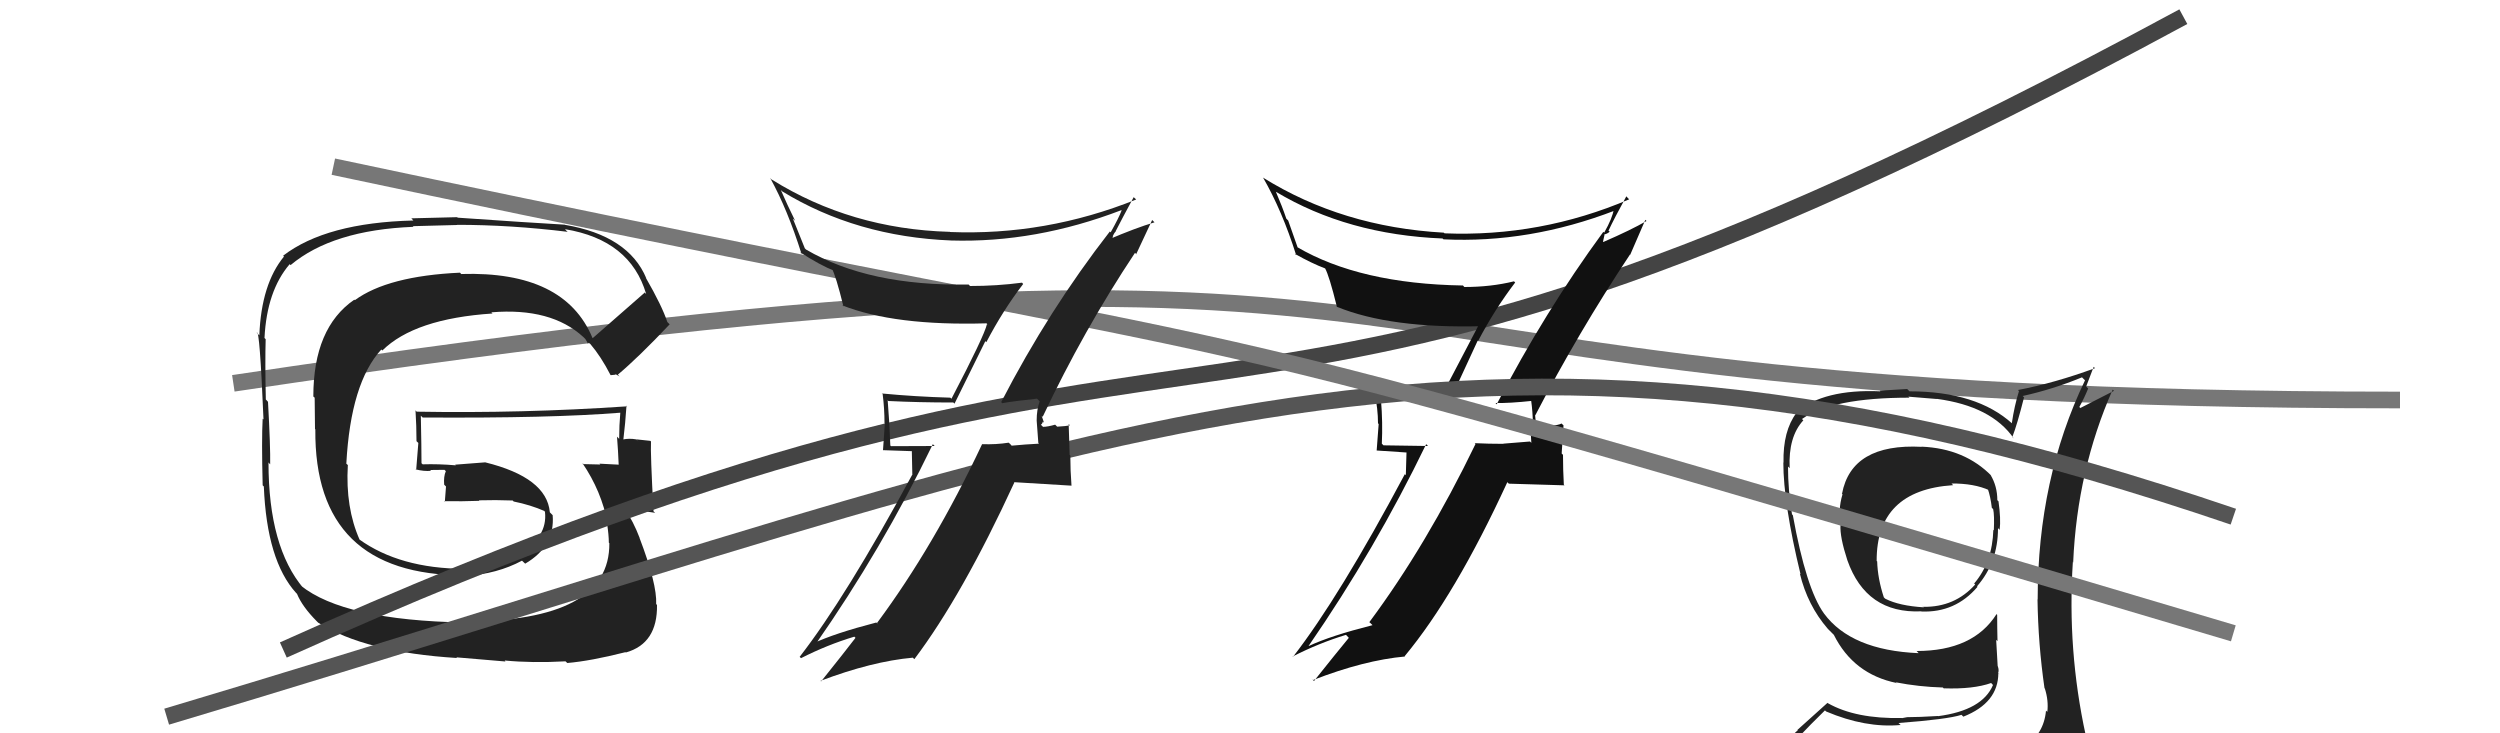 <svg xmlns="http://www.w3.org/2000/svg" width="150" height="44" viewBox="0,0,150,44"><path d="M14 23 C94 11,72 24,144 24" stroke="#777" fill="none"/><path fill="#222" d="M35.58 20.31L35.56 20.29L35.55 20.28Q33.88 16.25 27.68 16.44L27.70 16.47L27.60 16.36Q23.27 16.56 21.29 18.01L21.34 18.06L21.26 17.98Q18.80 19.67 18.80 23.79L18.88 23.86L18.90 25.74L18.92 25.76Q18.84 34.52 27.86 34.52L27.84 34.50L27.91 34.56Q29.83 34.44 31.32 33.64L31.33 33.65L31.51 33.82Q33.31 32.77 33.16 30.91L33.00 30.75L32.99 30.73Q32.80 28.65 29.11 27.74L29.12 27.74L27.31 27.88L27.35 27.92Q26.31 27.83 25.36 27.86L25.31 27.81L25.29 27.80Q25.29 26.85 25.25 24.94L25.28 24.97L25.36 25.05Q33.06 25.10 37.25 24.76L37.18 24.69L37.22 24.73Q37.15 25.53 37.15 26.33L37.07 26.25L37.02 26.20Q37.09 27.07 37.12 27.87L37.14 27.89L37.14 27.88Q35.97 27.82 35.97 27.82L36.14 27.99L36.02 27.87Q34.62 27.84 35.00 27.84L35.03 27.86L34.94 27.78Q36.09 29.46 36.47 31.44L36.46 31.43L36.42 31.39Q36.53 32.10 36.53 32.56L36.56 32.59L36.56 32.59Q36.61 37.29 27.81 37.29L27.80 37.28L27.88 37.35Q20.63 37.22 18.04 35.13L18.04 35.12L18.21 35.30Q16.11 32.82 16.11 27.76L16.06 27.70L16.21 27.86Q16.23 26.81 16.08 24.11L16.02 24.04L15.95 23.97Q15.90 21.72 15.94 20.35L15.95 20.36L15.87 20.28Q16.01 17.45 17.38 15.85L17.43 15.90L17.43 15.91Q19.94 13.80 24.81 13.61L24.77 13.57L27.43 13.50L27.43 13.49Q30.63 13.49 34.06 13.91L33.98 13.84L33.90 13.75Q37.82 14.40 38.77 17.64L38.62 17.49L38.69 17.55Q37.65 18.46 35.56 20.29ZM36.90 22.43L37.18 22.59L37.07 22.48Q38.31 21.44 40.18 19.46L40.05 19.33L40.04 19.32Q39.73 18.37 38.74 16.65L38.79 16.71L38.78 16.70Q37.71 14.14 33.90 13.49L33.75 13.34L33.89 13.48Q31.76 13.36 27.46 13.06L27.43 13.03L24.68 13.10L24.80 13.23Q19.57 13.36 16.99 15.34L17.02 15.38L17.04 15.39Q15.68 17.04 15.56 20.12L15.40 19.97L15.41 19.97Q15.58 19.69 15.81 25.17L15.74 25.10L15.76 25.12Q15.69 26.38 15.76 29.12L15.76 29.12L15.83 29.19Q16.01 33.63 17.76 35.57L17.87 35.68L17.82 35.63Q18.13 36.39 19.00 37.27L19.02 37.29L19.09 37.36Q21.90 39.14 27.42 39.48L27.38 39.44L30.33 39.69L30.28 39.63Q31.92 39.79 33.93 39.68L34.06 39.80L34.04 39.78Q35.44 39.66 37.53 39.13L37.54 39.14L37.55 39.15Q39.46 38.61 39.42 36.29L39.42 36.29L39.37 36.25Q39.43 35.05 38.37 32.27L38.35 32.25L38.38 32.28Q38.01 31.30 37.47 30.50L37.52 30.54L37.53 30.56Q38.12 30.58 39.31 30.77L39.20 30.67L39.21 30.68Q39.02 27.17 39.06 26.49L39.03 26.46L39.01 26.45Q38.59 26.40 38.17 26.36L38.31 26.50L38.16 26.36Q37.75 26.29 37.37 26.37L37.48 26.47L37.40 26.39Q37.52 25.40 37.59 24.34L37.46 24.21L37.63 24.38Q31.29 24.81 25.01 24.70L25.00 24.70L24.93 24.62Q24.99 25.56 24.99 26.47L25.10 26.58L24.97 28.20L24.93 28.16Q25.44 28.29 25.86 28.25L25.89 28.28L25.81 28.20Q26.21 28.19 26.67 28.19L26.73 28.25L26.75 28.27Q26.61 28.59 26.65 29.08L26.66 29.09L26.76 29.19Q26.73 29.62 26.69 30.11L26.62 30.04L26.65 30.07Q27.73 30.09 28.76 30.05L28.87 30.16L28.73 30.02Q29.73 29.99 30.76 30.03L30.77 30.04L30.82 30.09Q31.82 30.29 32.69 30.67L32.72 30.70L32.65 30.66L32.70 30.72Q32.86 32.24 31.18 33.16L31.26 33.24L31.16 33.14Q29.65 34.21 27.93 34.21L27.85 34.13L27.85 34.13Q23.99 34.11 21.55 32.36L21.63 32.44L21.58 32.39Q20.72 30.46 20.87 27.91L20.89 27.92L20.78 27.82Q21.04 22.97 22.88 20.97L22.86 20.95L22.94 21.03Q24.87 19.12 29.55 18.81L29.41 18.67L29.48 18.74Q33.07 18.44 35.01 20.23L34.97 20.19L35.12 20.34Q35.18 20.45 35.30 20.64L35.22 20.56L35.35 20.58L35.42 20.64Q36.06 21.39 36.63 22.50L36.64 22.51L36.95 22.48Z"/><path d="M17 39 C77 12,70 34,131 1" stroke="#444" fill="none"/><path fill="#111" d="M89.81 24.27L89.73 24.18L89.72 24.18Q90.55 24.20 91.95 24.05L91.99 24.09L91.86 23.96Q91.97 24.75 91.97 25.40L91.80 25.23L91.88 26.57L91.80 26.49Q91.03 26.55 90.19 26.62L90.22 26.66L90.19 26.63Q89.32 26.63 88.48 26.59L88.44 26.55L88.53 26.64Q85.59 32.72 82.16 37.33L82.22 37.38L82.35 37.51Q79.82 38.15 78.53 38.76L78.38 38.61L78.52 38.75Q82.53 32.94 85.57 26.65L85.68 26.76L83.01 26.72L82.91 26.62Q82.97 25.35 82.86 24.01L82.90 24.06L82.83 23.99Q84.68 24.08 86.73 24.08L86.90 24.25L88.67 20.42L88.69 20.45Q89.69 18.55 90.91 16.95L90.91 16.95L90.84 16.88Q89.46 17.22 87.86 17.22L87.76 17.11L87.78 17.13Q81.59 17.03 77.82 14.82L77.87 14.88L77.29 13.23L77.18 13.12Q76.93 12.38 76.55 11.50L76.56 11.51L76.56 11.51Q80.85 14.08 86.56 14.31L86.57 14.33L86.61 14.36Q91.76 14.61 96.90 12.63L96.81 12.54L96.83 12.55Q96.75 13.08 96.25 13.96L96.20 13.91L96.20 13.91Q92.66 18.74 89.80 24.26ZM97.80 15.28L97.81 15.29L98.72 13.19L98.79 13.26Q97.88 13.79 96.20 14.52L96.18 14.50L96.27 14.09L96.25 14.07Q96.46 14.02 96.58 13.90L96.55 13.87L96.51 13.84Q96.85 13.11 97.58 11.78L97.67 11.88L97.75 11.96Q92.42 14.23 86.67 14.00L86.61 13.94L86.63 13.96Q80.53 13.62 75.77 10.65L75.86 10.74L75.78 10.65Q76.93 12.64 77.77 15.31L77.63 15.17L77.69 15.23Q78.72 15.81 79.52 16.11L79.60 16.19L79.50 16.09Q79.75 16.53 80.21 18.39L80.13 18.31L80.22 18.41Q83.43 19.72 88.95 19.57L88.80 19.41L88.78 19.39Q88.48 19.97 86.50 23.74L86.55 23.78L86.65 23.89Q84.61 23.90 82.63 23.71L82.50 23.58L82.47 23.55Q82.68 24.53 82.68 25.40L82.72 25.44L82.60 27.03L84.39 27.15L84.35 28.51L84.29 28.45Q80.36 35.83 77.58 39.41L77.51 39.34L77.56 39.39Q79.12 38.59 80.76 38.09L80.90 38.24L80.93 38.27Q80.21 39.14 78.84 40.86L78.70 40.72L78.79 40.80Q81.86 39.61 84.30 39.39L84.29 39.38L84.28 39.37Q87.32 35.71 90.44 28.93L90.53 29.02L93.87 29.12L93.83 29.08Q93.78 28.20 93.78 27.29L93.70 27.21L93.81 25.52L93.69 25.41Q93.53 25.51 92.98 25.55L92.92 25.50L92.98 25.55Q92.43 25.59 92.16 25.59L92.21 25.63L92.08 25.51Q92.08 25.40 92.12 25.24L92.14 25.26L92.11 24.96L92.10 24.95Q94.71 19.92 97.80 15.27Z"/><path fill="#222" d="M115.30 26.80L115.18 26.68L115.31 26.81Q111.09 26.59 110.52 29.63L110.44 29.56L110.55 29.66Q110.26 30.63 110.46 31.51L110.50 31.56L110.43 31.49Q110.38 32.20 110.84 33.61L110.89 33.66L110.84 33.61Q111.97 36.83 115.28 36.68L115.28 36.68L115.29 36.69Q117.32 36.77 118.65 35.21L118.61 35.17L118.62 35.18Q119.88 33.74 119.88 31.69L119.85 31.66L119.98 31.79Q120.06 31.14 119.91 30.08L119.89 30.06L119.84 30.01Q119.84 29.17 119.43 28.49L119.32 28.38L119.51 28.57Q117.89 26.91 115.30 26.80ZM120.03 45.16L120.13 45.26L120.06 45.19Q118.26 45.78 110.19 46.17L110.14 46.12L110.09 46.07Q108.52 46.25 106.88 45.41L106.82 45.35L106.88 45.41Q107.67 44.41 109.50 42.62L109.45 42.58L109.57 42.69Q111.93 43.69 114.03 43.50L114.06 43.52L113.91 43.38Q116.85 43.16 117.69 42.89L117.66 42.86L117.80 43.00Q119.90 42.17 119.90 40.38L120.01 40.49L119.89 40.38Q119.95 40.21 119.87 39.98L119.86 39.96L119.77 38.39L119.85 38.47Q119.83 37.69 119.83 36.89L119.76 36.81L119.79 36.85Q118.39 39.06 115.00 39.06L114.94 39.00L115.12 39.19Q111.07 39.02 109.44 36.81L109.57 36.94L109.44 36.81Q108.37 35.33 107.57 30.91L107.53 30.87L107.52 30.86Q107.28 29.40 107.28 27.99L107.27 27.98L107.38 28.09Q107.29 26.21 108.20 25.22L108.22 25.24L108.12 25.14Q109.93 23.86 114.57 23.86L114.50 23.80L116.21 23.94L116.20 23.93Q119.49 24.37 120.83 26.31L120.91 26.39L120.74 26.22Q121.03 25.48 121.44 23.85L121.47 23.87L121.36 23.76Q123.17 23.36 124.92 22.64L124.95 22.67L125.10 22.82Q122.26 28.73 122.26 35.97L122.28 35.99L122.25 35.96Q122.29 38.66 122.67 41.29L122.76 41.38L122.69 41.31Q122.92 42.03 122.84 42.71L122.76 42.64L122.76 42.64Q122.63 44.07 121.42 44.83L121.39 44.80L121.40 44.82Q120.88 45.06 120.05 45.18ZM123.02 48.11L123.06 48.15L123.00 48.09Q124.49 48.18 125.26 47.22L125.35 47.32L125.33 47.30Q125.66 46.33 125.55 45.61L125.52 45.59L125.64 45.70Q125.32 44.86 125.13 44.09L125.19 44.15L125.14 44.10Q124.03 39.00 124.37 33.74L124.30 33.67L124.39 33.75Q124.63 28.21 126.76 23.38L126.84 23.45L124.82 24.48L124.76 24.42Q125.06 23.88 125.29 23.31L125.17 23.19L125.62 22.01L125.70 22.09Q123.28 22.98 121.08 23.40L121.10 23.43L121.14 23.46Q120.86 24.36 120.71 25.39L120.59 25.27L120.74 25.42Q118.60 23.48 114.57 23.48L114.43 23.34L112.78 23.44L112.82 23.48Q109.43 23.33 107.76 24.74L107.86 24.84L107.79 24.77Q106.97 25.85 107.01 27.76L106.95 27.70L107.00 27.75Q107.00 30.19 108.03 34.45L108.00 34.43L107.99 34.41Q108.45 36.32 109.67 37.73L109.83 37.89L109.97 38.03L110.12 38.18L110.03 38.09Q111.21 40.45 113.80 40.98L113.84 41.03L113.75 40.94Q115.13 41.21 116.57 41.25L116.74 41.41L116.63 41.30Q118.40 41.36 119.47 40.98L119.44 40.95L119.58 41.10Q118.94 42.62 116.28 42.97L116.15 42.84L116.27 42.96Q115.13 43.03 114.44 43.03L114.43 43.03L114.11 43.09L114.11 43.08Q111.35 43.14 109.67 42.19L109.65 42.17L107.85 43.79L107.87 43.81Q106.99 44.60 106.15 45.56L106.24 45.64L106.15 45.56Q107.28 46.23 108.27 46.42L108.11 46.25L107.29 47.19L107.23 47.13Q109.98 48.24 115.62 48.24L115.69 48.32L115.92 48.31L115.85 48.25Q119.52 48.31 123.10 48.19ZM117.07 28.99L117.15 29.06L117.09 29.01Q118.45 29.00 119.37 29.42L119.40 29.45L119.26 29.31Q119.43 29.79 119.51 30.47L119.64 30.60L119.59 30.55Q119.67 30.90 119.63 31.82L119.59 31.78L119.60 31.78Q119.55 33.72 118.45 35.01L118.36 34.93L118.51 35.07Q117.29 36.44 115.39 36.41L115.30 36.31L115.43 36.44Q113.96 36.35 113.13 35.93L113.10 35.91L113.03 35.84Q112.66 34.71 112.63 33.68L112.61 33.67L112.60 33.66Q112.58 29.41 117.19 29.11Z"/><path d="M10 43 C67 26,87 15,134 31" stroke="#555" fill="none"/><path d="M20 10 C86 24,60 16,134 38" stroke="#777" fill="none"/><path fill="#222" d="M60.14 24.19L60.17 24.22L60.13 24.19Q60.81 24.07 62.22 23.92L62.34 24.04L62.38 24.08Q62.20 24.58 62.20 25.23L62.20 25.23L62.30 26.58L62.34 26.62Q61.54 26.66 60.70 26.74L60.61 26.64L60.52 26.56Q59.77 26.68 58.93 26.65L58.92 26.63L58.93 26.64Q56.04 32.78 52.62 37.38L52.71 37.48L52.58 37.35Q50.07 38.00 48.78 38.61L48.91 38.74L48.89 38.72Q52.93 32.94 55.97 26.65L56.08 26.76L53.46 26.77L53.42 26.73Q53.37 25.34 53.26 24.01L53.25 24.00L53.30 24.06Q55.14 24.15 57.20 24.15L57.27 24.22L59.12 20.47L59.18 20.53Q60.17 18.63 61.39 17.04L61.33 16.97L61.32 16.96Q59.81 17.16 58.21 17.16L58.16 17.12L58.12 17.07Q52.13 17.18 48.36 14.97L48.29 14.90L47.57 13.11L47.71 13.25Q47.23 12.28 46.85 11.40L46.93 11.48L46.93 11.48Q51.37 14.20 57.08 14.43L56.99 14.35L57.07 14.43Q62.14 14.58 67.28 12.61L67.29 12.62L67.30 12.62Q67.13 13.07 66.64 13.94L66.49 13.79L66.59 13.89Q62.92 18.61 60.07 24.13ZM68.21 15.28L68.17 15.25L69.13 13.20L69.27 13.34Q68.15 13.67 66.47 14.39L66.56 14.48L66.79 14.21L66.76 14.18Q66.84 13.99 66.95 13.88L67.00 13.93L66.94 13.87Q67.30 13.16 68.02 11.83L68.15 11.95L68.17 11.97Q62.74 14.15 56.99 13.92L56.93 13.87L56.97 13.91Q51.06 13.74 46.30 10.77L46.31 10.79L46.21 10.68Q47.25 12.56 48.09 15.23L48.16 15.30L47.99 15.13Q49.26 15.94 50.06 16.25L50.09 16.27L49.90 16.09Q50.15 16.53 50.61 18.40L50.60 18.38L50.53 18.32Q53.67 19.56 59.19 19.40L59.35 19.56L59.22 19.44Q59.06 20.15 57.09 23.92L57.07 23.91L57.02 23.86Q54.91 23.80 52.93 23.61L52.89 23.57L52.96 23.65Q53.07 24.52 53.07 25.39L53.09 25.41L52.98 27.01L54.71 27.07L54.74 28.51L54.73 28.49Q50.76 35.83 47.98 39.41L47.93 39.36L48.06 39.49Q49.63 38.69 51.26 38.20L51.20 38.14L51.33 38.27Q50.64 39.17 49.27 40.88L49.25 40.87L49.23 40.85Q52.33 39.68 54.77 39.46L54.80 39.49L54.86 39.55Q57.74 35.73 60.86 28.95L60.84 28.93L64.29 29.14L64.29 29.14Q64.22 28.24 64.22 27.33L64.18 27.29L64.12 25.44L64.20 25.52Q63.98 25.57 63.43 25.60L63.27 25.44L63.31 25.48Q62.85 25.61 62.59 25.61L62.61 25.64L62.45 25.48Q62.53 25.45 62.57 25.30L62.64 25.36L62.50 24.95L62.56 25.01Q65.01 19.82 68.10 15.17Z"/></svg>